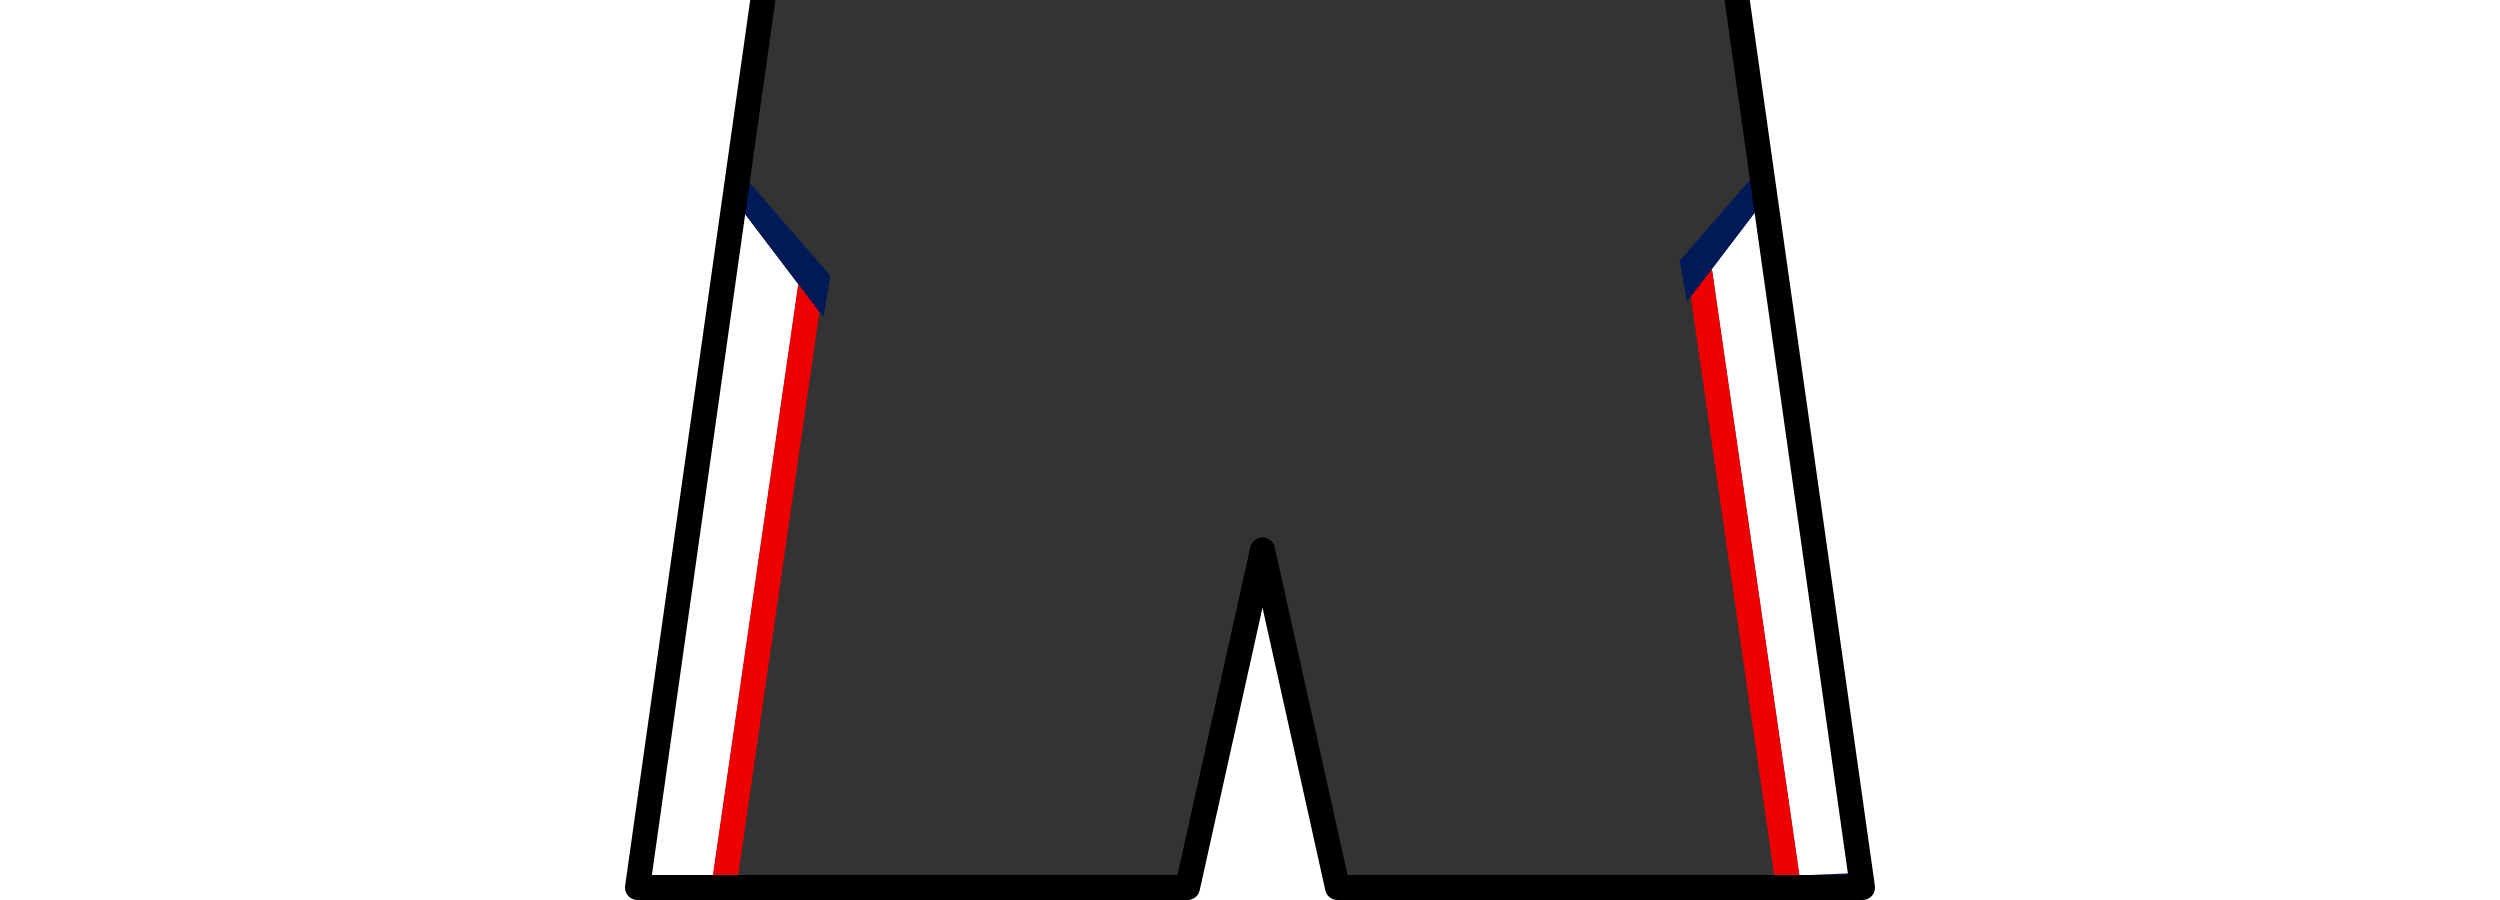 <?xml version="1.0" encoding="UTF-8" standalone="no"?>
<!-- Created with Inkscape (http://www.inkscape.org/) -->

<svg
   xmlns:dc="http://purl.org/dc/elements/1.1/"
   xmlns:cc="http://creativecommons.org/ns#"
   xmlns:rdf="http://www.w3.org/1999/02/22-rdf-syntax-ns#"
   xmlns:svg="http://www.w3.org/2000/svg"
   xmlns="http://www.w3.org/2000/svg"
   xmlns:sodipodi="http://sodipodi.sourceforge.net/DTD/sodipodi-0.dtd"
   xmlns:inkscape="http://www.inkscape.org/namespaces/inkscape"
   version="1.0"
   width="100"
   height="36"
   id="svg7426"
   inkscape:version="0.92.4 (5da689c313, 2019-01-14)"
   sodipodi:docname="Kit_shorts_melipilla2020a.svg">
  <rect width="100%" height="100%" fill="#333333" stroke="none"/>
  <sodipodi:namedview
     pagecolor="#ffffff"
     bordercolor="#666666"
     borderopacity="1"
     objecttolerance="10"
     gridtolerance="10"
     guidetolerance="10"
     inkscape:pageopacity="0"
     inkscape:pageshadow="2"
     inkscape:window-width="1366"
     inkscape:window-height="705"
     id="namedview5"
     showgrid="false"
     inkscape:zoom="11.313708"
     inkscape:cx="33.891473"
     inkscape:cy="22.050494"
     inkscape:window-x="-8"
     inkscape:window-y="-8"
     inkscape:window-maximized="1"
     inkscape:current-layer="svg7426" />
  <defs
     id="defs7429" />
  <path
     style="fill:#ffffff;stroke:none;stroke-width:1px;stroke-linecap:butt;stroke-linejoin:miter;stroke-opacity:1;fill-opacity:1"
     d="m 29.375,8 2.562,3.375 -3.5,24.25 L 25.5,35.5 Z"
     id="path815"
     inkscape:connector-curvature="0" />
  <path
     inkscape:connector-curvature="0"
     id="path817"
     d="m 70.625,8 -2.562,3.375 3.5,24.25 L 74.5,35.5 Z"
     style="fill:#001a57;fill-opacity:1;stroke:none;stroke-width:1px;stroke-linecap:butt;stroke-linejoin:miter;stroke-opacity:1" />
  <path
     style="fill:none;stroke:#ee0000;stroke-width:1px;stroke-linecap:square;stroke-linejoin:miter;stroke-opacity:1"
     d="m 32.346,11.983 -3.5,24.25"
     id="path821"
     inkscape:connector-curvature="0" />
  <path
     style="fill:#001a57;stroke:none;stroke-width:1px;stroke-linecap:butt;stroke-linejoin:miter;stroke-opacity:1;fill-opacity:1"
     d="m 29.375,8 3.562,4.688 0.281,-1.656 -3.75,-4.312 L 29.375,8"
     id="path823"
     inkscape:connector-curvature="0" />
  <path
     inkscape:connector-curvature="0"
     id="path825"
     d="m 71.034,7.392 -2.562,3.375 3.5,24.25 2.938,-0.125 z"
     style="fill:#ffffff;fill-opacity:1;stroke:none;stroke-width:1px;stroke-linecap:butt;stroke-linejoin:miter;stroke-opacity:1" />
  <path
     inkscape:connector-curvature="0"
     id="path827"
     d="m 68.062,11.375 3.5,24.25"
     style="fill:none;stroke:#ee0000;stroke-width:1px;stroke-linecap:square;stroke-linejoin:miter;stroke-opacity:1" />
  <path
     inkscape:connector-curvature="0"
     id="path829"
     d="m 71.034,7.392 -3.562,4.688 -0.281,-1.656 3.75,-4.312 0.094,1.281"
     style="fill:#001a57;fill-opacity:1;stroke:none;stroke-width:1px;stroke-linecap:butt;stroke-linejoin:miter;stroke-opacity:1" />
  <path
     d="M -5.906,-5.312 L -5.906,43.438 L 109.438,43.438 L 109.438,-5.312 L -5.906,-5.312 z M 31.219,-5 L 68.781,-5 L 74.5,35.5 L 53.5,35.5 L 50.5,22 L 47.5,35.5 L 25.5,35.5 L 31.219,-5 z "
     style="opacity:1;color:black;fill:white;fill-opacity:1;fill-rule:nonzero;stroke:black;stroke-width:1;stroke-linecap:square;stroke-linejoin:round;marker:none;marker-start:none;marker-mid:none;marker-end:none;stroke-miterlimit:4;stroke-dasharray:none;stroke-dashoffset:0;stroke-opacity:1;visibility:visible;display:inline;overflow:visible"
     id="rect7437" />
</svg>
